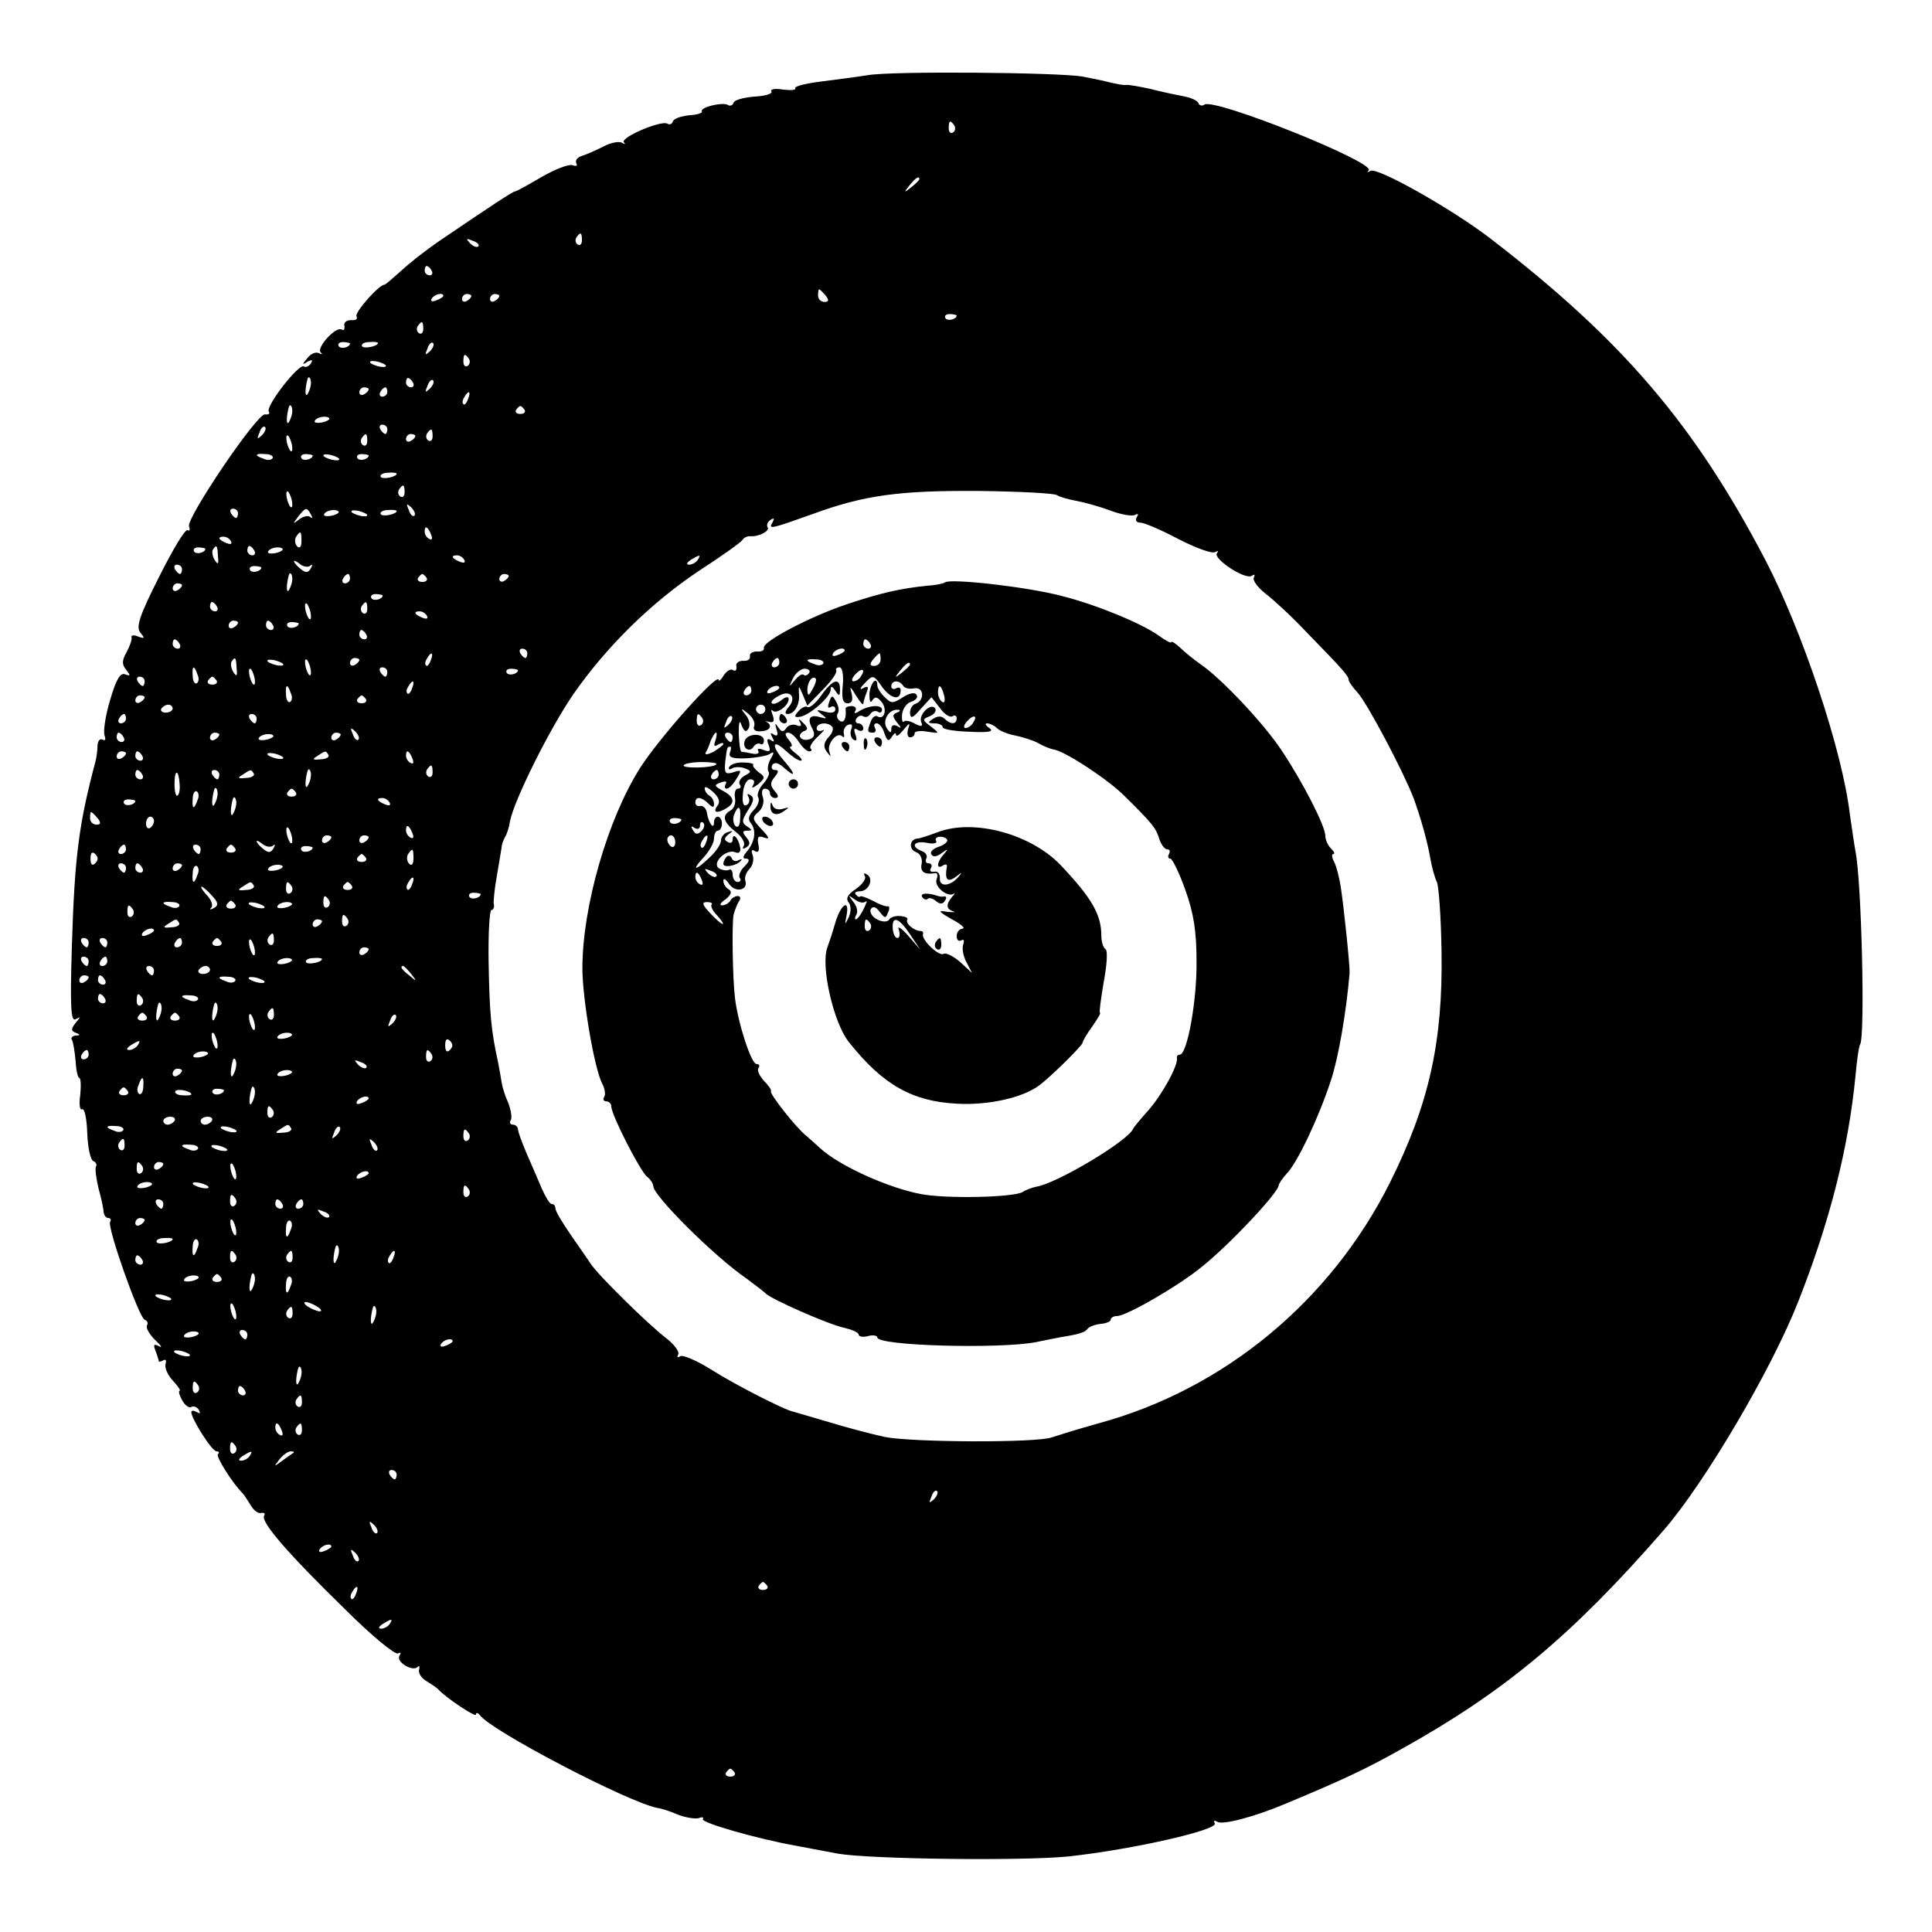 <?xml version="1.0" standalone="no"?>
<!DOCTYPE svg PUBLIC "-//W3C//DTD SVG 20010904//EN"
 "http://www.w3.org/TR/2001/REC-SVG-20010904/DTD/svg10.dtd">
<svg version="1.0" xmlns="http://www.w3.org/2000/svg"
 width="414pt" height="414pt" viewBox="0 0 414 414"
 preserveAspectRatio="xMidYMid meet">
<g transform="translate(0,414) scale(0.1,-0.1)"
fill="#000000" stroke="none">
<path d="M1860 3979 c-25 -4 -71 -10 -103 -14 -31 -4 -55 -10 -53 -14 3 -4 -9
-5 -26 -3 -17 3 -28 1 -25 -4 3 -5 -14 -10 -37 -11 -22 -2 -42 -7 -44 -13 -2
-6 -8 -8 -12 -5 -12 7 -61 -5 -56 -14 2 -3 -10 -7 -27 -8 -18 -2 -33 -7 -35
-13 -2 -6 -7 -8 -12 -5 -13 8 -102 -30 -93 -40 4 -4 2 -5 -4 -1 -7 4 -25 0
-40 -8 -16 -8 -36 -17 -46 -20 -10 -3 -15 -10 -12 -16 3 -5 0 -7 -8 -4 -8 3
-38 -9 -66 -25 -29 -17 -54 -31 -57 -31 -5 0 -59 -36 -165 -108 -26 -18 -61
-45 -79 -62 -18 -16 -34 -30 -36 -30 -12 0 -65 -60 -60 -68 3 -6 -2 -9 -12 -8
-9 0 -16 -5 -14 -12 1 -8 -1 -11 -6 -8 -12 7 -54 -38 -45 -49 5 -4 3 -5 -3 -2
-7 4 -18 -1 -25 -10 -12 -14 -12 -16 0 -8 10 5 12 4 7 -4 -4 -6 -11 -9 -15 -6
-11 6 -82 -85 -75 -97 3 -4 0 -7 -8 -6 -16 4 -169 -222 -163 -240 3 -7 1 -11
-3 -8 -5 3 -32 -42 -61 -100 -43 -85 -50 -108 -40 -120 10 -12 9 -13 -5 -8 -9
4 -16 3 -14 -2 1 -5 -4 -19 -11 -32 -10 -18 -10 -26 0 -38 9 -12 9 -13 -3 -9
-10 4 -19 -10 -32 -55 -10 -33 -15 -67 -12 -76 3 -8 2 -12 -4 -9 -6 3 -10 -2
-11 -12 0 -10 -2 -25 -4 -33 -36 -136 -45 -203 -51 -398 -4 -132 -2 -162 8
-156 11 6 11 5 0 -8 -10 -13 -10 -17 0 -21 11 -4 10 -6 0 -6 -7 -1 -11 -5 -8
-9 3 -5 6 -25 8 -45 1 -21 5 -37 8 -37 3 0 4 -16 2 -36 -3 -20 -1 -34 4 -31 5
3 10 -20 11 -51 1 -31 7 -58 13 -60 5 -2 8 -7 6 -11 -3 -4 0 -25 5 -47 6 -21
11 -45 11 -51 1 -7 5 -13 10 -13 5 0 7 -4 4 -8 -7 -11 62 -206 74 -210 6 -2 8
-8 5 -12 -3 -5 5 -19 17 -31 13 -12 17 -18 9 -14 -11 6 -13 4 -8 -9 4 -10 7
-20 7 -22 0 -3 4 -2 10 1 5 3 7 0 5 -7 -3 -8 4 -24 15 -36 11 -12 18 -22 15
-22 -3 0 -1 -9 5 -20 6 -11 15 -18 20 -15 5 3 12 0 16 -6 4 -8 3 -9 -4 -5 -7
4 -12 4 -12 0 0 -14 44 -84 54 -84 5 0 7 -3 3 -6 -5 -5 31 -62 53 -84 3 -3 10
-14 17 -25 6 -11 16 -19 23 -17 6 1 9 -1 6 -6 -8 -13 52 -82 172 -199 57 -57
109 -100 115 -96 6 3 7 1 3 -5 -8 -13 28 -35 39 -24 3 4 5 1 3 -6 -2 -8 6 -19
17 -25 11 -7 22 -14 25 -18 17 -18 80 -60 80 -53 0 5 4 4 8 -1 23 -33 316
-186 380 -199 9 -1 30 -8 46 -15 16 -6 36 -9 43 -7 8 3 12 2 9 -2 -4 -8 120
-43 199 -57 17 -3 57 -11 90 -17 69 -12 398 -16 495 -6 138 15 322 57 313 71
-3 6 -1 7 6 3 11 -7 80 11 146 39 127 53 171 74 248 117 221 123 366 244 562
469 87 100 230 342 288 489 68 172 108 330 123 484 3 33 7 63 10 68 11 17 3
351 -10 414 -3 16 -8 52 -12 79 -16 137 -102 393 -181 545 -152 290 -305 470
-588 688 -83 64 -243 154 -258 146 -7 -4 -9 -3 -4 1 15 17 -329 155 -352 141
-5 -4 -11 -2 -13 3 -1 5 -16 12 -33 15 -16 3 -49 10 -72 16 -24 5 -46 9 -50 8
-5 -1 -19 2 -33 5 -14 4 -41 9 -60 13 -54 9 -409 12 -460 3z m185 -108 c3 -5
2 -12 -3 -15 -5 -3 -9 1 -9 9 0 17 3 19 12 6z m-75 -115 c0 -2 -8 -10 -17 -17
-16 -13 -17 -12 -4 4 13 16 21 21 21 13z m-723 -131 c0 -8 -4 -12 -9 -9 -5 3
-6 10 -3 15 9 13 12 11 12 -6z m-222 -13 c-3 -3 -11 0 -18 7 -9 10 -8 11 6 5
10 -3 15 -9 12 -12z m-100 -52 c3 -5 1 -10 -4 -10 -6 0 -11 5 -11 10 0 6 2 10
4 10 3 0 8 -4 11 -10z m844 -53 c8 -10 7 -14 -2 -14 -8 0 -14 6 -14 14 0 7 1
13 2 13 2 0 8 -6 14 -13z m-819 -1 c0 -2 -7 -7 -16 -10 -8 -3 -12 -2 -9 4 6
10 25 14 25 6z m60 0 c0 -3 -4 -8 -10 -11 -5 -3 -10 -1 -10 4 0 6 5 11 10 11
6 0 10 -2 10 -4z m60 0 c0 -3 -4 -8 -10 -11 -5 -3 -10 -1 -10 4 0 6 5 11 10
11 6 0 10 -2 10 -4z m980 -42 c0 -8 -19 -13 -24 -6 -3 5 1 9 9 9 8 0 15 -2 15
-3z m-1143 -29 c0 -8 -4 -12 -9 -9 -5 3 -6 10 -3 15 9 13 12 11 12 -6z m-157
-31 c0 -8 -19 -13 -24 -6 -3 5 1 9 9 9 8 0 15 -2 15 -3z m60 1 c0 -7 -30 -13
-34 -7 -3 4 4 9 15 9 10 1 19 0 19 -2z m111 -18 c-10 -9 -11 -8 -5 6 3 10 9
15 12 12 3 -3 0 -11 -7 -18z m84 -16 c3 -5 2 -12 -3 -15 -5 -3 -9 1 -9 9 0 17
3 19 12 6z m-179 -13 c3 -4 -1 -5 -10 -4 -8 1 -18 5 -22 8 -3 4 1 5 10 4 8 -1
18 -5 22 -8z m-160 -43 c-1 -8 -5 -17 -8 -21 -5 -4 -4 16 1 34 3 9 9 -1 7 -13z
m219 5 c3 -5 1 -10 -4 -10 -6 0 -11 5 -11 10 0 6 2 10 4 10 3 0 8 -4 11 -10z
m36 -13 c-10 -9 -11 -8 -5 6 3 10 9 15 12 12 3 -3 0 -11 -7 -18z m-131 -1 c0
-3 -4 -8 -10 -11 -5 -3 -10 -1 -10 4 0 6 5 11 10 11 6 0 10 -2 10 -4z m40 -6
c0 -5 -5 -10 -11 -10 -5 0 -7 5 -4 10 3 6 8 10 11 10 2 0 4 -4 4 -10z m173
-15 c-3 -9 -8 -14 -10 -11 -3 3 -2 9 2 15 9 16 15 13 8 -4z m-377 -30 c-1 -8
-5 -17 -8 -21 -5 -4 -4 16 1 34 3 9 9 -1 7 -13z m498 7 c3 -5 -1 -9 -9 -9 -8
0 -12 4 -9 9 3 4 7 8 9 8 2 0 6 -4 9 -8z m-419 -21 c-9 -8 -36 -10 -30 -2 2 4
11 8 20 8 8 0 13 -3 10 -6z m-144 -34 c-10 -9 -11 -8 -5 6 3 10 9 15 12 12 3
-3 0 -11 -7 -18z m269 13 c0 -5 -2 -10 -4 -10 -3 0 -8 5 -11 10 -3 6 -1 10 4
10 6 0 11 -4 11 -10z m97 -15 c0 -8 -4 -12 -9 -9 -5 3 -6 10 -3 15 9 13 12 11
12 -6z m-301 -21 c1 -9 0 -13 -4 -10 -3 4 -7 14 -8 22 -1 9 0 13 4 10 3 -4 7
-14 8 -22z m161 11 c0 -8 -4 -12 -9 -9 -5 3 -6 10 -3 15 9 13 12 11 12 -6z
m103 11 c0 -3 -4 -8 -10 -11 -5 -3 -10 -1 -10 4 0 6 5 11 10 11 6 0 10 -2 10
-4z m-306 -48 c-3 -4 -11 -5 -19 -1 -21 7 -19 12 4 10 11 0 18 -5 15 -9z m86
6 c0 -8 -19 -13 -24 -6 -3 5 1 9 9 9 8 0 15 -2 15 -3z m56 -6 c3 -4 -1 -5 -10
-4 -8 1 -18 5 -22 8 -3 4 1 5 10 4 8 -1 18 -5 22 -8z m64 6 c0 -8 -19 -13 -24
-6 -3 5 1 9 9 9 8 0 15 -2 15 -3z m60 -39 c0 -7 -30 -13 -34 -7 -3 4 4 9 15 9
10 1 19 0 19 -2z m17 -40 c0 -8 -4 -12 -9 -9 -5 3 -6 10 -3 15 9 13 12 11 12
-6z m-241 -21 c1 -9 0 -13 -4 -10 -3 4 -7 14 -8 22 -1 9 0 13 4 10 3 -4 7 -14
8 -22z m1639 15 c6 -4 24 -9 40 -12 17 -3 50 -12 74 -21 24 -9 48 -13 54 -9 6
3 7 1 3 -5 -4 -7 -1 -12 8 -12 8 0 45 -16 81 -35 37 -19 72 -32 79 -28 6 3 8
3 4 -2 -11 -11 60 -58 74 -49 6 4 8 3 5 -3 -4 -6 8 -22 26 -36 17 -13 57 -50
87 -82 80 -82 90 -94 90 -102 0 -4 9 -16 19 -27 21 -23 98 -169 120 -226 15
-41 30 -93 37 -135 3 -16 9 -37 13 -45 4 -8 9 -76 10 -150 3 -193 -27 -327
-111 -495 -127 -253 -355 -442 -624 -515 -43 -12 -88 -26 -100 -30 -30 -12
-301 -11 -359 1 -27 6 -81 20 -120 32 -38 11 -72 21 -75 22 -18 3 -127 59
-174 89 -32 20 -62 33 -68 30 -6 -4 -8 -3 -5 3 4 6 -8 22 -26 36 -37 28 -147
136 -162 160 -5 8 -25 36 -42 61 -18 26 -33 51 -33 57 0 5 -3 9 -8 9 -4 0 -13
15 -21 33 -7 17 -22 51 -32 74 -10 24 -19 47 -19 53 0 5 -5 10 -11 10 -5 0 -8
4 -5 9 4 5 1 22 -5 38 -7 15 -13 35 -14 43 -1 8 -5 29 -8 45 -15 68 -18 105
-20 213 -1 61 2 112 6 112 4 0 7 6 5 13 -1 6 2 35 7 62 5 28 9 55 10 60 0 6 4
15 7 21 4 6 9 21 11 35 9 45 85 198 136 272 71 102 167 196 269 264 48 31 90
61 93 66 3 5 10 8 15 8 19 -2 44 11 39 19 -3 5 0 12 6 16 8 5 9 3 4 -6 -9 -15
-2 -13 85 18 111 41 187 51 355 50 88 -1 165 -5 170 -9z m-1377 -44 c-3 -3 -9
2 -12 12 -6 14 -5 15 5 6 7 -7 10 -15 7 -18z m-378 5 c0 -5 -2 -10 -4 -10 -3
0 -8 5 -11 10 -3 6 -1 10 4 10 6 0 11 -4 11 -10z m156 -2 c4 -7 4 -10 -1 -6
-4 4 -15 2 -24 -5 -14 -11 -14 -10 -2 6 16 20 18 21 27 5z m59 3 c-9 -8 -36
-10 -30 -2 2 4 11 8 20 8 8 0 13 -3 10 -6z m61 -3 c3 -4 -1 -5 -10 -4 -8 1
-18 5 -22 8 -3 4 1 5 10 4 8 -1 18 -5 22 -8z m64 7 c0 -7 -30 -13 -34 -7 -3 4
4 9 15 9 10 1 19 0 19 -2z m74 -51 c3 -8 2 -12 -4 -9 -6 3 -10 10 -10 16 0 14
7 11 14 -7z m-278 -14 c0 -12 -4 -16 -9 -11 -5 5 -6 14 -3 20 10 15 12 14 12
-9z m-151 0 c3 -6 -1 -7 -9 -4 -18 7 -21 14 -7 14 6 0 13 -4 16 -10z m-55 -16
c0 -8 -19 -13 -24 -6 -3 5 1 9 9 9 8 0 15 -2 15 -3z m27 -16 c2 -17 0 -19 -7
-8 -5 8 -6 18 -4 22 8 12 10 10 11 -14z m78 12 c3 -5 1 -10 -4 -10 -6 0 -11 5
-11 10 0 6 2 10 4 10 3 0 8 -4 11 -10z m60 1 c-9 -8 -36 -10 -30 -2 2 4 11 8
20 8 8 0 13 -3 10 -6z m390 -21 c3 -6 -1 -7 -9 -4 -18 7 -21 14 -7 14 6 0 13
-4 16 -10z m500 0 c-3 -5 -12 -10 -18 -10 -7 0 -6 4 3 10 19 12 23 12 15 0z
m-830 -12 c5 4 5 1 1 -6 -6 -10 -11 -10 -22 -1 -8 6 -14 14 -14 16 0 3 6 0 13
-6 8 -6 18 -7 22 -3z m-275 -8 c0 -5 -2 -10 -4 -10 -3 0 -8 5 -11 10 -3 6 -1
10 4 10 6 0 11 -4 11 -10z m170 4 c0 -8 -19 -13 -24 -6 -3 5 1 9 9 9 8 0 15
-2 15 -3z m66 -29 c-1 -8 -5 -17 -8 -21 -5 -4 -4 16 1 34 3 9 9 -1 7 -13z
m124 5 c0 -5 -5 -10 -11 -10 -5 0 -7 5 -4 10 3 6 8 10 11 10 2 0 4 -4 4 -10z
m164 2 c3 -5 -1 -9 -9 -9 -8 0 -12 4 -9 9 3 4 7 8 9 8 2 0 6 -4 9 -8z m176 4
c0 -3 -4 -8 -10 -11 -5 -3 -10 -1 -10 4 0 6 5 11 10 11 6 0 10 -2 10 -4z
m-700 -20 c0 -3 -4 -8 -10 -11 -5 -3 -10 -1 -10 4 0 6 5 11 10 11 6 0 10 -2
10 -4z m430 -22 c0 -8 -19 -13 -24 -6 -3 5 1 9 9 9 8 0 15 -2 15 -3z m-355
-24 c3 -5 1 -10 -4 -10 -6 0 -11 5 -11 10 0 6 2 10 4 10 3 0 8 -4 11 -10z
m201 -16 c1 -9 0 -13 -4 -10 -3 4 -7 14 -8 22 -1 9 0 13 4 10 3 -4 7 -14 8
-22z m121 11 c0 -8 -4 -12 -9 -9 -5 3 -6 10 -3 15 9 13 12 11 12 -6z m128 -15
c3 -6 -1 -7 -9 -4 -18 7 -21 14 -7 14 6 0 13 -4 16 -10z m-405 -14 c0 -3 -4
-8 -10 -11 -5 -3 -10 -1 -10 4 0 6 5 11 10 11 6 0 10 -2 10 -4z m75 -6 c3 -5
1 -10 -4 -10 -6 0 -11 5 -11 10 0 6 2 10 4 10 3 0 8 -4 11 -10z m55 4 c0 -8
-19 -13 -24 -6 -3 5 1 9 9 9 8 0 15 -2 15 -3z m145 -24 c3 -5 1 -10 -4 -10 -6
0 -11 5 -11 10 0 6 2 10 4 10 3 0 8 -4 11 -10z m-400 -20 c3 -5 1 -10 -4 -10
-6 0 -11 5 -11 10 0 6 2 10 4 10 3 0 8 -4 11 -10z m745 -20 c0 -5 -2 -10 -4
-10 -3 0 -8 5 -11 10 -3 6 -1 10 4 10 6 0 11 -4 11 -10z m-207 -15 c-3 -9 -8
-14 -10 -11 -3 3 -2 9 2 15 9 16 15 13 8 -4z m-416 -17 c2 -17 0 -19 -7 -8 -5
8 -6 18 -4 22 8 12 10 10 11 -14z m99 10 c3 -4 -1 -5 -10 -4 -8 1 -18 5 -22 8
-3 4 1 5 10 4 8 -1 18 -5 22 -8z m60 -14 c1 -9 0 -13 -4 -10 -3 4 -7 14 -8 22
-1 9 0 13 4 10 3 -4 7 -14 8 -22z m104 22 c0 -3 -4 -8 -10 -11 -5 -3 -10 -1
-10 4 0 6 5 11 10 11 6 0 10 -2 10 -4z m-347 -31 c4 -8 3 -16 -1 -19 -4 -3 -9
4 -9 15 -2 23 3 25 10 4z m123 -11 c1 -9 0 -13 -4 -10 -3 4 -7 14 -8 22 -1 9
0 13 4 10 3 -4 7 -14 8 -22z m284 16 c0 -5 -2 -10 -4 -10 -3 0 -8 5 -11 10 -3
6 -1 10 4 10 6 0 11 -4 11 -10z m280 4 c0 -8 -19 -13 -24 -6 -3 5 1 9 9 9 8 0
15 -2 15 -3z m-800 -24 c0 -5 -2 -10 -4 -10 -3 0 -8 5 -11 10 -3 6 -1 10 4 10
6 0 11 -4 11 -10z m154 2 c3 -5 -1 -9 -9 -9 -8 0 -12 4 -9 9 3 4 7 8 9 8 2 0
6 -4 9 -8z m419 -17 c-3 -9 -8 -14 -10 -11 -3 3 -2 9 2 15 9 16 15 13 8 -4z
m-260 -10 c4 -8 3 -16 -1 -19 -4 -3 -9 4 -9 15 -2 23 3 25 10 4z m-313 -9 c0
-3 -4 -8 -10 -11 -5 -3 -10 -1 -10 4 0 6 5 11 10 11 6 0 10 -2 10 -4z m474 -4
c3 -5 -1 -9 -9 -9 -8 0 -12 4 -9 9 3 4 7 8 9 8 2 0 6 -4 9 -8z m-414 -20 c0
-5 -7 -9 -15 -9 -8 0 -12 4 -9 9 3 4 9 8 15 8 5 0 9 -4 9 -8z m-100 -22 c0 -5
-5 -10 -11 -10 -5 0 -7 5 -4 10 3 6 8 10 11 10 2 0 4 -4 4 -10z m280 0 c0 -5
-2 -10 -4 -10 -3 0 -8 5 -11 10 -3 6 -1 10 4 10 6 0 11 -4 11 -10z m218 -45
c-3 -3 -9 2 -12 12 -6 14 -5 15 5 6 7 -7 10 -15 7 -18z m-503 5 c3 -5 1 -10
-4 -10 -6 0 -11 5 -11 10 0 6 2 10 4 10 3 0 8 -4 11 -10z m205 6 c0 -3 -4 -8
-10 -11 -5 -3 -10 -1 -10 4 0 6 5 11 10 11 6 0 10 -2 10 -4z m115 -5 c-9 -8
-36 -10 -30 -2 2 4 11 8 20 8 8 0 13 -3 10 -6z m145 5 c0 -3 -4 -8 -10 -11 -5
-3 -10 -1 -10 4 0 6 5 11 10 11 6 0 10 -2 10 -4z m-460 -40 c0 -3 -4 -8 -10
-11 -5 -3 -10 -1 -10 4 0 6 5 11 10 11 6 0 10 -2 10 -4z m35 -6 c3 -5 1 -10
-4 -10 -6 0 -11 5 -11 10 0 6 2 10 4 10 3 0 8 -4 11 -10z m301 -2 c3 -4 -1 -5
-10 -4 -8 1 -18 5 -22 8 -3 4 1 5 10 4 8 -1 18 -5 22 -8z m98 4 c2 -4 -5 -9
-17 -9 -17 -2 -19 0 -7 7 18 12 18 12 24 2z m180 -8 c3 -8 2 -12 -4 -9 -6 3
-10 10 -10 16 0 14 7 11 14 -7z m43 -29 c0 -8 -4 -12 -9 -9 -5 3 -6 10 -3 15
9 13 12 11 12 -6z m-622 -5 c3 -5 1 -10 -4 -10 -6 0 -11 5 -11 10 0 6 2 10 4
10 3 0 8 -4 11 -10z m80 -21 c1 -11 -1 -22 -5 -24 -3 -2 -6 9 -6 25 0 33 9 32
11 -1z m85 21 c0 -5 -2 -10 -4 -10 -3 0 -8 5 -11 10 -3 6 -1 10 4 10 6 0 11
-4 11 -10z m74 2 c2 -4 -5 -9 -17 -9 -17 -2 -19 0 -7 7 18 12 18 12 24 2z
m122 -7 c-1 -8 -5 -17 -8 -21 -5 -4 -4 16 1 34 3 9 9 -1 7 -13z m-243 -50 c-7
-21 -12 -19 -10 4 0 11 5 18 9 15 4 -3 5 -11 1 -19z m43 10 c-1 -8 -5 -17 -8
-21 -5 -4 -4 16 1 34 3 9 9 -1 7 -13z m168 7 c3 -5 -1 -9 -9 -9 -8 0 -12 4 -9
9 3 4 7 8 9 8 2 0 6 -4 9 -8z m-344 -18 c0 -8 -19 -13 -24 -6 -3 5 1 9 9 9 8
0 15 -2 15 -3z m216 -9 c-1 -8 -5 -17 -8 -21 -5 -4 -4 16 1 34 3 9 9 -1 7 -13z
m329 5 c3 -6 -1 -7 -9 -4 -18 7 -21 14 -7 14 6 0 13 -4 16 -10z m-626 -33 c8
-10 7 -14 -2 -14 -8 0 -14 6 -14 14 0 7 1 13 2 13 2 0 8 -6 14 -13z m121 -6
c0 -6 -4 -12 -8 -15 -5 -3 -9 1 -9 9 0 8 4 15 9 15 4 0 8 -4 8 -9z m296 -37
c1 -9 0 -13 -4 -10 -3 4 -7 14 -8 22 -1 9 0 13 4 10 3 -4 7 -14 8 -22z m258
10 c3 -8 2 -12 -4 -9 -6 3 -10 10 -10 16 0 14 7 11 14 -7z m-174 -8 c0 -3 -4
-8 -10 -11 -5 -3 -10 -1 -10 4 0 6 5 11 10 11 6 0 10 -2 10 -4z m80 0 c0 -3
-4 -8 -10 -11 -5 -3 -10 -1 -10 4 0 6 5 11 10 11 6 0 10 -2 10 -4z m-205 -18
c5 4 5 1 1 -6 -6 -10 -11 -10 -22 -1 -8 6 -14 14 -14 16 0 3 6 0 13 -6 8 -6
18 -7 22 -3z m-315 -8 c0 -5 -5 -10 -11 -10 -5 0 -7 5 -4 10 3 6 8 10 11 10 2
0 4 -4 4 -10z m160 0 c0 -5 -2 -10 -4 -10 -3 0 -8 5 -11 10 -3 6 -1 10 4 10 6
0 11 -4 11 -10z m74 2 c3 -5 -1 -9 -9 -9 -8 0 -12 4 -9 9 3 4 7 8 9 8 2 0 6
-4 9 -8z m166 2 c0 -8 -19 -13 -24 -6 -3 5 1 9 9 9 8 0 15 -2 15 -3z m-466
-34 c-6 -6 -10 -3 -10 10 0 13 4 16 10 10 7 -7 7 -13 0 -20z m682 10 c0 -12
-4 -16 -9 -11 -5 5 -6 14 -3 20 10 15 12 14 12 -9z m-102 2 c3 -5 -1 -9 -9 -9
-8 0 -12 4 -9 9 3 4 7 8 9 8 2 0 6 -4 9 -8z m-514 -22 c0 -5 -2 -10 -4 -10 -3
0 -8 5 -11 10 -3 6 -1 10 4 10 6 0 11 -4 11 -10z m35 0 c3 -5 1 -10 -4 -10 -6
0 -11 5 -11 10 0 6 2 10 4 10 3 0 8 -4 11 -10z m85 6 c0 -3 -4 -8 -10 -11 -5
-3 -10 -1 -10 4 0 6 5 11 10 11 6 0 10 -2 10 -4z m33 -21 c-7 -21 -12 -19 -10
4 0 11 5 18 9 15 4 -3 5 -11 1 -19z m182 16 c-9 -8 -36 -10 -30 -2 2 4 11 8
20 8 8 0 13 -3 10 -6z m278 -36 c-3 -9 -8 -14 -10 -11 -3 3 -2 9 2 15 9 16 15
13 8 -4z m-339 -3 c2 -4 -5 -9 -17 -9 -17 -2 -19 0 -7 7 18 12 18 12 24 2z
m81 -1 c3 -5 2 -12 -3 -15 -5 -3 -9 1 -9 9 0 17 3 19 12 6z m129 1 c3 -5 -1
-9 -9 -9 -8 0 -12 4 -9 9 3 4 7 8 9 8 2 0 6 -4 9 -8z m-300 -21 c14 -15 15
-21 4 -27 -7 -4 -10 -3 -5 1 4 5 0 17 -10 27 -9 10 -14 18 -11 18 3 0 13 -9
22 -19z m576 3 c0 -8 -19 -13 -24 -6 -3 5 1 9 9 9 8 0 15 -2 15 -3z m-325 -13
c3 -5 2 -12 -3 -15 -5 -3 -9 1 -9 9 0 17 3 19 12 6z m-321 -13 c-3 -4 -11 -5
-19 -1 -21 7 -19 12 4 10 11 0 18 -5 15 -9z m120 4 c3 -5 -1 -9 -9 -9 -8 0
-12 4 -9 9 3 4 7 8 9 8 2 0 6 -4 9 -8z m62 -4 c3 -4 -1 -5 -10 -4 -8 1 -18 5
-22 8 -3 4 1 5 10 4 8 -1 18 -5 22 -8z m59 3 c-9 -8 -36 -10 -30 -2 2 4 11 8
20 8 8 0 13 -3 10 -6z m-340 -10 c3 -5 2 -12 -3 -15 -5 -3 -9 1 -9 9 0 17 3
19 12 6z m460 -20 c3 -5 2 -12 -3 -15 -5 -3 -9 1 -9 9 0 17 3 19 12 6z m-361
-9 c2 -4 -5 -9 -17 -9 -17 -2 -19 0 -7 7 18 12 18 12 24 2z m306 4 c0 -3 -4
-8 -10 -11 -5 -3 -10 -1 -10 4 0 6 5 11 10 11 6 0 10 -2 10 -4z m-360 -20 c0
-2 -7 -7 -16 -10 -8 -3 -12 -2 -9 4 6 10 25 14 25 6z m257 -21 c0 -8 -4 -12
-9 -9 -5 3 -6 10 -3 15 9 13 12 11 12 -6z m-397 -5 c0 -5 -2 -10 -4 -10 -3 0
-8 5 -11 10 -3 6 -1 10 4 10 6 0 11 -4 11 -10z m40 0 c0 -5 -2 -10 -4 -10 -3
0 -8 5 -11 10 -3 6 -1 10 4 10 6 0 11 -4 11 -10z m160 0 c0 -5 -5 -10 -11 -10
-5 0 -7 5 -4 10 3 6 8 10 11 10 2 0 4 -4 4 -10z m84 2 c3 -5 -1 -9 -9 -9 -8 0
-12 4 -9 9 3 4 7 8 9 8 2 0 6 -4 9 -8z m72 -18 c1 -9 0 -13 -4 -10 -3 4 -7 14
-8 22 -1 9 0 13 4 10 3 -4 7 -14 8 -22z m244 2 c0 -3 -4 -8 -10 -11 -5 -3 -10
-1 -10 4 0 6 5 11 10 11 6 0 10 -2 10 -4z m-600 -26 c0 -5 -2 -10 -4 -10 -3 0
-8 5 -11 10 -3 6 -1 10 4 10 6 0 11 -4 11 -10z m40 0 c0 -5 -5 -10 -11 -10 -5
0 -7 5 -4 10 3 6 8 10 11 10 2 0 4 -4 4 -10z m395 1 c-9 -8 -36 -10 -30 -2 2
4 11 8 20 8 8 0 13 -3 10 -6z m65 4 c0 -7 -30 -13 -34 -7 -3 4 4 9 15 9 10 1
19 0 19 -2z m-360 -25 c0 -5 -2 -10 -4 -10 -3 0 -8 5 -11 10 -3 6 -1 10 4 10
6 0 11 -4 11 -10z m120 2 c0 -5 -7 -9 -15 -9 -8 0 -12 4 -9 9 3 4 9 8 15 8 5
0 9 -4 9 -8z m431 -9 c13 -16 12 -17 -3 -4 -17 13 -22 21 -14 21 2 0 10 -8 17
-17z m-691 -7 c0 -3 -4 -8 -10 -11 -5 -3 -10 -1 -10 4 0 6 5 11 10 11 6 0 10
-2 10 -4z m35 -6 c3 -5 1 -10 -4 -10 -6 0 -11 5 -11 10 0 6 2 10 4 10 3 0 8
-4 11 -10z m279 -2 c-3 -4 -11 -5 -19 -1 -21 7 -19 12 4 10 11 0 18 -5 15 -9z
m62 0 c3 -4 -1 -5 -10 -4 -8 1 -18 5 -22 8 -3 4 1 5 10 4 8 -1 18 -5 22 -8z
m-341 -38 c3 -5 1 -10 -4 -10 -6 0 -11 5 -11 10 0 6 2 10 4 10 3 0 8 -4 11
-10z m80 1 c3 -5 2 -12 -3 -15 -5 -3 -9 1 -9 9 0 17 3 19 12 6z m119 -3 c-3
-4 -11 -5 -19 -1 -21 7 -19 12 4 10 11 0 18 -5 15 -9z m-78 -23 c-1 -8 -5 -17
-8 -21 -5 -4 -4 16 1 34 3 9 9 -1 7 -13z m120 0 c-1 -8 -5 -17 -8 -21 -5 -4
-4 16 1 34 3 9 9 -1 7 -13z m121 -10 c0 -8 -4 -12 -9 -9 -5 3 -6 10 -3 15 9
13 12 11 12 -6z m-273 -3 c3 -5 -1 -9 -9 -9 -8 0 -12 4 -9 9 3 4 7 8 9 8 2 0
6 -4 9 -8z m70 0 c3 -5 -1 -9 -9 -9 -8 0 -12 4 -9 9 3 4 7 8 9 8 2 0 6 -4 9
-8z m162 -18 c1 -9 0 -13 -4 -10 -3 4 -7 14 -8 22 -1 9 0 13 4 10 3 -4 7 -14
8 -22z m295 3 c-10 -9 -11 -8 -5 6 3 10 9 15 12 12 3 -3 0 -11 -7 -18z m-375
-43 c1 -9 0 -13 -4 -10 -3 4 -7 14 -8 22 -1 9 0 13 4 10 3 -4 7 -14 8 -22z
m159 17 c-9 -8 -36 -10 -30 -2 2 4 11 8 20 8 8 0 13 -3 10 -6z m339 -31 c-6
-6 -10 -3 -10 10 0 13 4 16 10 10 7 -7 7 -13 0 -20z m-669 10 c-3 -5 -12 -10
-18 -10 -7 0 -6 4 3 10 19 12 23 12 15 0z m-105 -20 c0 -5 -5 -10 -11 -10 -5
0 -7 5 -4 10 3 6 8 10 11 10 2 0 4 -4 4 -10z m255 1 c-9 -8 -36 -10 -30 -2 2
4 11 8 20 8 8 0 13 -3 10 -6z m480 0 c3 -5 2 -12 -3 -15 -5 -3 -9 1 -9 9 0 17
3 19 12 6z m-419 -26 c-1 -8 -5 -17 -8 -21 -5 -4 -4 16 1 34 3 9 9 -1 7 -13z
m279 -3 c-3 -3 -11 0 -18 7 -9 10 -8 11 6 5 10 -3 15 -9 12 -12z m-395 -6 c0
-3 -4 -8 -10 -11 -5 -3 -10 -1 -10 4 0 6 5 11 10 11 6 0 10 -2 10 -4z m235 -5
c-9 -8 -36 -10 -30 -2 2 4 11 8 20 8 8 0 13 -3 10 -6z m-318 -30 c0 -11 -5
-18 -9 -15 -4 3 -5 11 -1 19 7 21 12 19 10 -4z m-33 -9 c3 -5 -1 -9 -9 -9 -8
0 -12 4 -9 9 3 4 7 8 9 8 2 0 6 -4 9 -8z m136 -7 c0 -2 -9 -3 -19 -2 -11 0
-18 5 -15 9 4 6 34 0 34 -7z m70 9 c0 -8 -19 -13 -24 -6 -3 5 1 9 9 9 8 0 15
-2 15 -3z m66 -9 c-1 -8 -5 -17 -8 -21 -5 -4 -4 16 1 34 3 9 9 -1 7 -13z m244
-9 c0 -2 -7 -7 -16 -10 -8 -3 -12 -2 -9 4 6 10 25 14 25 6z m-205 -25 c3 -5 2
-12 -3 -15 -5 -3 -9 1 -9 9 0 17 3 19 12 6z m-211 -23 c-3 -4 -9 -8 -15 -8 -5
0 -9 4 -9 8 0 5 7 9 15 9 8 0 12 -4 9 -9z m80 0 c-3 -4 -9 -8 -15 -8 -5 0 -9
4 -9 8 0 5 7 9 15 9 8 0 12 -4 9 -9z m-190 -20 c-3 -4 -11 -5 -19 -1 -21 7
-19 12 4 10 11 0 18 -5 15 -9z m242 0 c3 -4 -1 -5 -10 -4 -8 1 -18 5 -22 8 -3
4 1 5 10 4 8 -1 18 -5 22 -8z m118 4 c2 -4 -5 -9 -17 -9 -17 -2 -19 0 -7 7 18
12 18 12 24 2z m97 -15 c-10 -9 -11 -8 -5 6 3 10 9 15 12 12 3 -3 0 -11 -7
-18z m284 4 c3 -5 2 -12 -3 -15 -5 -3 -9 1 -9 9 0 17 3 19 12 6z m-738 -26 c0
-8 -4 -12 -9 -9 -5 3 -6 10 -3 15 9 13 12 11 12 -6z m541 -10 c-3 -3 -9 2 -12
12 -6 14 -5 15 5 6 7 -7 10 -15 7 -18z m-384 3 c-3 -4 -11 -5 -19 -1 -21 7
-19 12 4 10 11 0 18 -5 15 -9z m62 0 c3 -4 -1 -5 -10 -4 -8 1 -18 5 -22 8 -3
4 1 5 10 4 8 -1 18 -5 22 -8z m-181 -37 c3 -5 2 -12 -3 -15 -5 -3 -9 1 -9 9 0
17 3 19 12 6z m45 5 c0 -3 -4 -8 -10 -11 -5 -3 -10 -1 -10 4 0 6 5 11 10 11 6
0 10 -2 10 -4z m156 -22 c1 -9 0 -13 -4 -10 -3 4 -7 14 -8 22 -1 9 0 13 4 10
3 -4 7 -14 8 -22z m284 2 c0 -2 -7 -7 -16 -10 -8 -3 -12 -2 -9 4 6 10 25 14
25 6z m-465 -25 c-9 -8 -36 -10 -30 -2 2 4 11 8 20 8 8 0 13 -3 10 -6z m121
-3 c3 -4 -1 -5 -10 -4 -8 1 -18 5 -22 8 -3 4 1 5 10 4 8 -1 18 -5 22 -8z m559
-7 c3 -5 2 -12 -3 -15 -5 -3 -9 1 -9 9 0 17 3 19 12 6z m-500 -20 c3 -5 2 -12
-3 -15 -5 -3 -9 1 -9 9 0 17 3 19 12 6z m-155 -11 c0 -5 -2 -10 -4 -10 -3 0
-8 5 -11 10 -3 6 -1 10 4 10 6 0 11 -4 11 -10z m255 0 c3 -5 1 -10 -4 -10 -6
0 -11 5 -11 10 0 6 2 10 4 10 3 0 8 -4 11 -10z m45 0 c0 -5 -5 -10 -11 -10 -5
0 -7 5 -4 10 3 6 8 10 11 10 2 0 4 -4 4 -10z m55 -28 c-3 -3 -11 0 -18 7 -9
10 -8 11 6 5 10 -3 15 -9 12 -12z m-395 -6 c0 -3 -4 -8 -10 -11 -5 -3 -10 -1
-10 4 0 6 5 11 10 11 6 0 10 -2 10 -4z m196 -22 c1 -9 0 -13 -4 -10 -3 4 -7
14 -8 22 -1 9 0 13 4 10 3 -4 7 -14 8 -22z m117 1 c-7 -21 -12 -19 -10 4 0 11
5 18 9 15 4 -3 5 -11 1 -19z m-253 -20 c0 -7 -30 -13 -34 -7 -3 4 4 9 15 9 10
1 19 0 19 -2z m53 -20 c-7 -21 -12 -19 -10 4 0 11 5 18 9 15 4 -3 5 -11 1 -19z
m303 -10 c-1 -8 -5 -17 -8 -21 -5 -4 -4 16 1 34 3 9 9 -1 7 -13z m-221 -4 c3
-5 2 -12 -3 -15 -5 -3 -9 1 -9 9 0 17 3 19 12 6z m122 -6 c0 -8 -4 -12 -9 -9
-5 3 -6 10 -3 15 9 13 12 11 12 -6z m216 0 c-3 -9 -8 -14 -10 -11 -3 3 -2 9 2
15 9 16 15 13 8 -4z m-538 -5 c3 -5 1 -10 -4 -10 -6 0 -11 5 -11 10 0 6 2 10
4 10 3 0 8 -4 11 -10z m120 -39 c-9 -8 -36 -10 -30 -2 2 4 11 8 20 8 8 0 13
-3 10 -6z m49 1 c3 -5 -1 -9 -9 -9 -8 0 -12 4 -9 9 3 4 7 8 9 8 2 0 6 -4 9 -8z
m72 -7 c-1 -8 -5 -17 -8 -21 -5 -4 -4 16 1 34 3 9 9 -1 7 -13z m77 -10 c-7
-21 -12 -19 -10 4 0 11 5 18 9 15 4 -3 5 -11 1 -19z m-257 -27 c3 -4 -1 -5
-10 -4 -8 1 -18 5 -22 8 -3 4 1 5 10 4 8 -1 18 -5 22 -8z m140 -34 c1 -9 0
-13 -4 -10 -3 4 -7 14 -8 22 -1 9 0 13 4 10 3 -4 7 -14 8 -22z m174 16 c8 -5
11 -10 5 -10 -5 0 -17 5 -25 10 -8 5 -10 10 -5 10 6 0 17 -5 25 -10z m-53 -15
c0 -8 -4 -12 -9 -9 -5 3 -6 10 -3 15 9 13 12 11 12 -6z m179 0 c-1 -8 -5 -17
-8 -21 -5 -4 -4 16 1 34 3 9 9 -1 7 -13z m-381 -44 c-9 -8 -36 -10 -30 -2 2 4
11 8 20 8 8 0 13 -3 10 -6z m105 -1 c0 -5 -2 -10 -4 -10 -3 0 -8 5 -11 10 -3
6 -1 10 4 10 6 0 11 -4 11 -10z m440 -14 c0 -2 -7 -7 -16 -10 -8 -3 -12 -2 -9
4 6 10 25 14 25 6z m-564 -28 c3 -4 -1 -5 -10 -4 -8 1 -18 5 -22 8 -3 4 1 5
10 4 8 -1 18 -5 22 -8z m240 -43 c-1 -8 -5 -17 -8 -21 -5 -4 -4 16 1 34 3 9 9
-1 7 -13z m-221 -24 c3 -5 2 -12 -3 -15 -5 -3 -9 1 -9 9 0 17 3 19 12 6z m100
-11 c3 -5 1 -10 -4 -10 -6 0 -11 5 -11 10 0 6 2 10 4 10 3 0 8 -4 11 -10z
m122 -25 c0 -8 -4 -12 -9 -9 -5 3 -6 10 -3 15 9 13 12 11 12 -6z m-43 -61 c3
-8 2 -12 -4 -9 -6 3 -10 10 -10 16 0 14 7 11 14 -7z m43 1 c0 -8 -4 -12 -9 -9
-5 3 -6 10 -3 15 9 13 12 11 12 -6z m-142 -34 c3 -5 2 -12 -3 -15 -5 -3 -9 1
-9 9 0 17 3 19 12 6z m30 -21 c-3 -5 -12 -10 -18 -10 -7 0 -6 4 3 10 19 12 23
12 15 0z m94 7 c-2 -1 -13 -9 -24 -17 -19 -14 -19 -14 -6 3 7 9 18 17 24 17 6
0 8 -1 6 -3z m221 -47 c0 -5 -2 -10 -4 -10 -3 0 -8 5 -11 10 -3 6 -1 10 4 10
6 0 11 -4 11 -10z m1151 -53 c-10 -9 -11 -8 -5 6 3 10 9 15 12 12 3 -3 0 -11
-7 -18z m-1193 -72 c-3 -3 -9 2 -12 12 -6 14 -5 15 5 6 7 -7 10 -15 7 -18z
m-98 -29 c0 -2 -7 -7 -16 -10 -8 -3 -12 -2 -9 4 6 10 25 14 25 6z m58 -31 c-3
-3 -9 2 -12 12 -6 14 -5 15 5 6 7 -7 10 -15 7 -18z m876 -53 c3 -5 -1 -9 -9
-9 -8 0 -12 4 -9 9 3 4 7 8 9 8 2 0 6 -4 9 -8z m-881 -17 c-3 -9 -8 -14 -10
-11 -3 3 -2 9 2 15 9 16 15 13 8 -4z m72 -65 c-3 -5 -12 -10 -18 -10 -7 0 -6
4 3 10 19 12 23 12 15 0z m739 -318 c3 -5 -1 -9 -9 -9 -8 0 -12 4 -9 9 3 4 7
8 9 8 2 0 6 -4 9 -8z"/>
<path d="M2025 2892 c-2 -2 -19 -6 -37 -7 -60 -6 -102 -16 -174 -40 -80 -27
-180 -80 -177 -93 1 -6 -5 -9 -15 -8 -9 0 -16 -4 -15 -10 1 -7 -5 -11 -15 -10
-9 0 -16 -5 -14 -12 1 -8 -2 -11 -7 -8 -5 4 -14 -2 -20 -11 -6 -10 -11 -14
-11 -10 0 18 -125 -121 -168 -188 -70 -110 -124 -298 -124 -430 0 -65 26 -218
43 -248 5 -10 7 -22 4 -27 -4 -6 -1 -10 4 -10 6 0 11 -5 11 -11 0 -18 61 -137
76 -150 8 -6 14 -16 14 -21 0 -20 130 -150 200 -198 19 -14 37 -28 40 -31 10
-12 135 -67 168 -74 17 -4 32 -10 32 -15 0 -4 9 -6 20 -3 11 3 20 1 20 -3 0
-18 262 -25 340 -10 19 4 44 9 55 11 38 6 50 10 56 18 3 4 16 9 27 10 12 1 22
5 22 9 0 4 6 8 14 8 20 0 134 66 182 106 59 47 164 159 164 174 0 3 8 15 18
26 23 24 69 122 94 199 16 48 33 146 40 230 1 13 -12 139 -19 185 -3 19 -9 43
-14 53 -5 9 -6 17 -2 17 4 0 2 5 -5 12 -7 7 -12 19 -12 27 0 21 -49 116 -93
182 -39 59 -127 152 -172 184 -16 11 -37 28 -47 38 -10 9 -18 14 -18 11 0 -3
-12 3 -27 14 -38 27 -136 67 -208 85 -76 20 -240 38 -250 29z m-160 -132 c3
-5 1 -10 -4 -10 -6 0 -11 5 -11 10 0 6 2 10 4 10 3 0 8 -4 11 -10z m-55 -14
c0 -2 -7 -7 -16 -10 -8 -3 -12 -2 -9 4 6 10 25 14 25 6z m77 -19 c0 -8 -6 -14
-14 -14 -9 0 -10 4 -2 14 6 7 12 13 14 13 1 0 2 -6 2 -13z m-217 -7 c0 -5 -5
-10 -11 -10 -5 0 -7 5 -4 10 3 6 8 10 11 10 2 0 4 -4 4 -10z m94 -2 c-3 -4
-11 -5 -19 -1 -21 7 -19 12 4 10 11 0 18 -5 15 -9z m186 -2 c0 -2 -8 -10 -17
-17 -16 -13 -17 -12 -4 4 13 16 21 21 21 13z m-216 -18 c-4 -5 -8 -7 -12 -4
-3 3 -11 -2 -19 -12 -13 -15 -13 -15 -4 4 5 11 17 21 25 21 8 0 13 -4 10 -9z
m72 -26 c-3 -28 0 -39 10 -39 10 0 12 7 9 21 -5 17 -3 16 9 -4 9 -14 15 -22
16 -18 0 3 3 14 7 24 5 13 3 15 -8 9 -8 -4 -6 1 4 11 18 19 19 18 38 -9 19
-25 39 -29 39 -6 0 6 -4 7 -10 4 -5 -3 -10 -1 -10 4 0 14 17 14 25 2 3 -6 14
-8 24 -6 21 4 23 -26 3 -33 -7 -2 -12 -11 -12 -20 1 -13 6 -11 23 9 l23 25 18
-23 c9 -13 21 -21 27 -18 5 4 9 1 9 -4 0 -14 -13 -14 -26 -1 -6 6 -15 6 -24 0
-13 -8 -12 -10 3 -10 9 0 17 -4 17 -8 0 -5 26 -9 58 -10 41 -2 53 0 42 8 -8 5
-10 10 -5 10 6 0 16 -5 21 -10 6 -6 23 -13 39 -16 15 -3 38 -10 49 -16 12 -7
27 -13 34 -14 25 -4 119 -66 153 -101 60 -59 66 -68 73 -90 4 -13 12 -23 17
-23 6 0 7 -4 4 -10 -3 -5 -2 -10 3 -10 4 0 19 -30 32 -67 18 -50 24 -89 24
-153 1 -85 -20 -200 -36 -200 -4 0 -7 -3 -6 -7 3 -16 -32 -79 -61 -112 -17
-19 -32 -37 -33 -40 -11 -26 -165 -118 -208 -124 -8 -2 -21 -6 -28 -11 -19
-12 -163 -15 -217 -5 -71 13 -177 61 -218 99 -9 8 -22 20 -29 26 -22 17 -78
89 -76 95 2 3 -5 13 -15 23 -9 10 -15 22 -12 27 4 5 2 9 -4 9 -11 0 -39 85
-46 141 -5 41 -7 158 -3 179 2 8 7 21 11 28 5 6 4 12 -2 12 -5 0 -13 -4 -16
-10 -3 -5 -11 -10 -18 -10 -6 0 -3 6 8 13 12 10 14 16 7 21 -7 4 -12 12 -12
19 0 6 6 3 13 -8 14 -19 41 -12 34 8 -2 7 2 18 9 25 7 7 10 20 7 29 -4 11 -2
14 5 9 7 -4 10 1 7 15 -3 16 0 19 13 14 12 -4 11 0 -6 18 -20 21 -21 25 -7 37
9 7 13 21 10 31 -4 11 -2 19 4 19 6 0 11 -4 11 -10 0 -5 5 -10 11 -10 8 0 8 5
-1 15 -10 12 -10 18 0 30 9 11 9 15 1 15 -7 0 -9 5 -6 11 5 7 14 4 26 -7 25
-22 24 -13 -1 16 -28 32 -25 48 3 22 13 -12 27 -22 33 -22 5 0 0 7 -10 15 -11
8 -16 15 -12 15 5 0 3 7 -4 15 -8 10 -9 15 -1 15 6 0 16 -9 23 -20 7 -11 17
-20 22 -20 5 0 7 3 3 6 -3 4 4 15 16 26 12 11 16 17 10 13 -7 -3 -13 -1 -13 4
0 12 23 15 33 4 4 -3 1 -14 -7 -22 -11 -12 -12 -21 -5 -31 10 -13 10 -13 6 0
-5 17 17 43 28 32 4 -4 5 -1 3 7 -1 7 3 16 10 18 7 3 10 -1 6 -10 -3 -8 -1
-18 5 -22 7 -4 8 0 4 11 -4 12 -3 15 5 10 7 -4 12 -2 12 3 0 6 -5 11 -11 11
-5 0 -7 5 -4 10 4 6 10 8 15 5 5 -3 11 -1 15 5 4 6 11 8 16 5 5 -4 9 -1 9 4 0
12 -28 10 -49 -3 -9 -6 -12 -5 -8 1 3 5 0 10 -8 10 -8 0 -14 -3 -13 -6 2 -20
-3 -31 -12 -26 -6 4 -8 11 -5 16 4 5 2 16 -3 25 -8 15 -10 15 -15 0 -4 -10 -3
-15 3 -11 6 3 10 1 10 -5 0 -7 -9 -9 -22 -5 -19 5 -20 4 -8 -5 13 -10 13 -11
-2 -7 -22 7 -29 -2 -18 -23 7 -13 6 -20 -5 -24 -8 -3 -17 -1 -20 4 -3 4 1 10
7 13 10 3 10 8 -1 18 -8 9 -11 9 -7 2 5 -8 2 -11 -7 -7 -8 3 -18 0 -22 -6 -6
-9 -10 -9 -17 1 -7 11 -8 10 -4 -4 4 -12 2 -16 -6 -11 -7 5 -8 3 -3 -6 5 -9 4
-11 -3 -6 -8 5 -10 1 -5 -10 5 -14 3 -16 -11 -11 -9 4 -15 3 -11 -2 3 -5 -3
-8 -12 -6 -10 2 -20 4 -24 4 -3 1 -5 18 -6 39 0 25 2 31 6 18 6 -14 10 -16 15
-7 4 6 2 20 -6 29 -12 15 -11 16 5 3 10 -8 16 -20 13 -27 -3 -8 3 -12 15 -11
19 1 25 12 12 20 -5 2 -2 2 6 0 9 -2 11 2 7 14 -4 10 -4 14 0 10 8 -8 34 11
34 25 0 6 -7 5 -15 -2 -9 -7 -18 -10 -21 -7 -3 3 3 10 15 16 24 14 39 -3 21
-24 -8 -10 -9 -15 -2 -15 15 0 27 22 24 45 -1 17 0 16 8 -3 l10 -24 33 34 c18
18 31 36 29 41 -2 4 1 7 7 7 6 0 9 -16 7 -38z m39 19 c-3 -6 -11 -11 -16 -11
-5 0 -4 6 3 14 14 16 24 13 13 -3z m-104 -28 c-8 -15 -10 -15 -11 -2 0 17 10
32 18 25 2 -3 -1 -13 -7 -23z m-131 -3 c0 -5 -5 -10 -11 -10 -5 0 -7 5 -4 10
3 6 8 10 11 10 2 0 4 -4 4 -10z m60 6 c0 -2 -7 -7 -16 -10 -8 -3 -12 -2 -9 4
6 10 25 14 25 6z m353 -16 c3 -11 1 -18 -4 -14 -5 3 -9 12 -9 20 0 20 7 17 13
-6z m-383 -30 c0 -5 -4 -10 -10 -10 -5 0 -10 5 -10 10 0 6 5 10 10 10 6 0 10
-4 10 -10z m-135 -19 c3 -5 2 -12 -3 -15 -5 -3 -9 1 -9 9 0 17 3 19 12 6z m56
-14 c-10 -9 -11 -8 -5 6 3 10 9 15 12 12 3 -3 0 -11 -7 -18z m524 4 c-3 -6
-11 -11 -16 -11 -5 0 -4 6 3 14 14 16 24 13 13 -3z m-552 -38 c-4 -11 -3 -14
5 -9 7 4 12 5 12 2 0 -3 -10 -10 -21 -17 -12 -6 -19 -7 -17 -2 3 4 8 16 11 26
4 9 9 17 11 17 3 0 2 -7 -1 -17z m37 7 c0 -5 -2 -10 -4 -10 -3 0 -8 5 -11 10
-3 6 -1 10 4 10 6 0 11 -4 11 -10z m-6 -33 c-3 -10 5 -13 34 -12 21 1 44 5 51
9 10 7 11 4 2 -11 -6 -11 -7 -23 -4 -27 3 -3 -2 -15 -11 -25 -10 -11 -15 -25
-11 -30 3 -6 -1 -18 -10 -27 -11 -11 -13 -20 -6 -28 12 -15 9 -39 -8 -60 -10
-12 -10 -16 -2 -16 8 0 7 -6 -3 -16 -9 -8 -14 -20 -11 -25 4 -5 1 -9 -4 -9 -6
0 -11 7 -11 16 0 8 -4 13 -8 10 -4 -2 -14 -1 -21 3 -17 11 14 42 34 35 8 -4
13 0 11 10 -3 19 -16 34 -16 17 0 -7 -5 -9 -11 -5 -8 4 -7 9 2 16 11 8 11 9
-1 5 -8 -2 -15 -10 -15 -18 0 -8 -11 -24 -24 -36 -31 -30 -41 -30 -13 0 12 13
22 31 22 40 0 9 4 17 8 17 5 0 9 7 9 15 0 8 -4 15 -9 15 -4 0 -8 -5 -8 -12 0
-17 -11 -3 -15 19 -1 10 -8 17 -14 16 -6 -2 -11 2 -11 7 0 14 13 13 28 -2 9
-9 12 -9 12 -1 0 7 -4 15 -10 18 -5 3 -10 10 -10 16 0 5 8 1 18 -8 13 -12 16
-22 9 -30 -11 -15 1 -17 21 -4 18 11 15 24 -10 37 -18 10 -18 12 -4 17 10 4
15 3 11 -3 -3 -6 -2 -10 2 -10 5 0 14 9 21 21 12 19 11 20 -7 14 -17 -5 -19
-2 -17 22 4 32 4 33 11 33 2 0 2 -6 -1 -13z m-29 -25 c-7 -8 -74 -9 -70 -2 2
4 20 7 40 7 19 0 33 -2 30 -5z m5 -22 c0 -5 -5 -10 -11 -10 -5 0 -7 5 -4 10 3
6 8 10 11 10 2 0 4 -4 4 -10z m-80 -96 c0 -8 -19 -13 -24 -6 -3 5 1 9 9 9 8 0
15 -2 15 -3z m43 -25 c-8 -8 -13 -7 -18 2 -5 8 -4 10 3 5 7 -4 12 -2 12 5 0 7
3 9 7 6 4 -4 2 -12 -4 -18z m-56 -24 c0 -8 -4 -12 -9 -9 -4 3 -8 9 -8 15 0 5
4 9 8 9 5 0 9 -7 9 -15z m66 0 c-3 -9 -8 -14 -10 -11 -3 3 -2 9 2 15 9 16 15
13 8 -4z m22 -73 c-3 -3 -11 0 -18 7 -9 10 -8 11 6 5 10 -3 15 -9 12 -12z
m-31 -8 c3 -8 2 -12 -4 -9 -6 3 -10 10 -10 16 0 14 7 11 14 -7z m21 -52 c-3
-3 2 -14 12 -24 24 -27 10 -22 -15 5 -17 18 -19 24 -7 24 8 0 13 -3 10 -5z"/>
<path d="M1760 2650 c-12 -17 -25 -28 -30 -25 -4 3 -13 -2 -19 -9 -10 -11 -9
-14 3 -12 21 3 66 43 66 58 0 9 3 8 10 -2 8 -13 10 -12 10 3 0 26 -16 21 -40
-13z"/>
<path d="M1863 2653 c0 -15 2 -21 6 -14 6 9 11 8 20 -3 13 -16 6 -40 -9 -31
-4 3 -11 -2 -14 -11 -8 -21 -8 -24 5 -24 5 0 7 5 4 10 -3 6 -2 10 4 10 5 0 13
-10 16 -21 6 -17 9 -19 16 -8 5 8 9 10 9 5 0 -6 7 -1 16 10 13 16 15 16 10 2
-3 -10 -1 -18 4 -18 6 0 10 4 10 9 0 4 12 6 28 3 26 -4 26 -4 7 11 -19 14 -19
16 -3 22 10 4 15 11 12 17 -9 13 -36 -13 -30 -29 4 -10 1 -11 -13 -4 -10 6
-21 8 -24 5 -3 -4 -5 3 -4 15 1 11 9 24 19 27 10 3 16 10 12 15 -3 6 -15 4
-29 -5 -22 -14 -25 -14 -39 0 -9 8 -16 20 -16 25 0 22 -15 6 -17 -18z m59 -40
c-10 -4 -10 -8 0 -21 10 -12 10 -14 1 -8 -8 4 -13 2 -13 -6 0 -10 -3 -9 -10 2
-10 16 5 41 24 39 6 0 6 -3 -2 -6z"/>
<path d="M1670 2600 c0 -5 5 -10 11 -10 5 0 7 5 4 10 -3 6 -8 10 -11 10 -2 0
-4 -4 -4 -10z"/>
<path d="M1596 2553 c-6 -16 10 -27 19 -13 4 6 10 8 14 6 4 -3 8 0 8 7 0 17
-35 16 -41 0z"/>
<path d="M1851 2544 c0 -11 3 -14 6 -6 3 7 2 16 -1 19 -3 4 -6 -2 -5 -13z"/>
<path d="M1875 2550 c3 -5 8 -10 11 -10 2 0 4 5 4 10 0 6 -5 10 -11 10 -5 0
-7 -4 -4 -10z"/>
<path d="M1805 2540 c3 -5 8 -10 11 -10 2 0 4 5 4 10 0 6 -5 10 -11 10 -5 0
-7 -4 -4 -10z"/>
<path d="M1690 2460 c0 -5 5 -10 10 -10 6 0 10 5 10 10 0 6 -4 10 -10 10 -5 0
-10 -4 -10 -10z"/>
<path d="M1651 2413 c-1 -18 13 -23 29 -11 12 8 12 9 -2 5 -9 -3 -19 -1 -22 6
-3 9 -5 9 -5 0z"/>
<path d="M1635 2380 c3 -5 11 -10 16 -10 6 0 7 5 4 10 -3 6 -11 10 -16 10 -6
0 -7 -4 -4 -10z"/>
<path d="M2010 2357 c-19 -7 -39 -14 -45 -14 -16 -2 -18 -23 -2 -29 9 -3 14
-14 12 -25 -4 -17 6 -24 29 -20 5 1 6 -5 3 -13 -6 -16 24 -40 37 -31 3 3 2 -1
-4 -7 -13 -16 -13 -26 3 -31 6 -2 1 -2 -13 -1 -21 4 -20 1 10 -16 19 -10 29
-19 23 -20 -7 0 -13 -7 -13 -16 0 -8 4 -12 10 -9 5 3 7 0 4 -9 -3 -8 0 -25 7
-38 l12 -23 -26 24 c-14 12 -30 20 -35 17 -10 -6 -49 31 -44 43 1 3 -1 6 -5 6
-14 0 -33 16 -29 24 3 4 -4 7 -14 8 -11 1 -22 -2 -25 -8 -4 -5 -14 -5 -26 1
-11 6 -16 16 -13 22 5 7 11 5 19 -6 11 -14 13 -15 18 -1 4 8 3 14 -1 13 -4 -1
-18 4 -32 12 -14 7 -26 11 -27 9 -1 -2 -5 -1 -9 4 -4 4 0 7 8 7 20 0 31 27 16
36 -6 4 -8 3 -5 -3 4 -6 -5 -18 -19 -28 -17 -11 -22 -20 -16 -28 6 -7 6 -20 1
-32 -9 -18 -9 -18 -5 3 7 37 -12 25 -24 -15 -6 -21 -14 -45 -17 -53 -15 -39
13 -162 46 -203 73 -92 136 -127 231 -132 68 -4 143 13 178 40 25 19 92 85 92
91 0 3 9 19 21 35 11 16 19 29 16 29 -2 0 2 29 8 65 7 37 9 68 4 71 -5 3 -9
16 -9 29 0 45 -20 80 -87 151 -64 67 -186 100 -263 71z m20 -18 c0 -4 -9 -11
-20 -14 -11 -4 -18 -11 -14 -16 3 -6 12 -5 22 3 14 10 15 10 5 -2 -16 -17 -17
-34 -3 -25 6 4 10 3 9 -2 -5 -28 1 -35 19 -22 14 11 15 11 5 -1 -18 -20 -41
-21 -39 -1 0 9 -5 15 -12 13 -8 -1 -11 2 -7 8 3 5 1 10 -5 10 -6 0 -8 5 -5 10
3 6 -1 13 -9 16 -26 10 -18 23 10 18 14 -3 23 -1 20 4 -3 5 1 9 9 9 8 0 15 -4
15 -8z m-175 -131 c4 4 2 -3 -4 -15 -6 -13 -14 -23 -17 -23 -3 0 -2 5 1 10 4
6 1 19 -7 28 -11 15 -11 15 3 5 9 -7 19 -9 24 -5z m10 -47 c3 -5 2 -12 -3 -15
-5 -3 -9 1 -9 9 0 17 3 19 12 6z m85 -23 l22 -33 -26 30 c-15 17 -24 22 -20
13 3 -10 2 -18 -3 -18 -5 0 -9 9 -10 20 -2 29 13 24 37 -12z"/>
<path d="M1976 2218 c3 -5 9 -7 12 -4 3 3 11 1 18 -5 8 -7 14 -7 19 1 4 6 3
10 -2 9 -4 -1 -10 0 -13 1 -20 7 -39 7 -34 -2z"/>
<path d="M2005 2121 c-3 -5 -2 -12 3 -15 5 -3 9 1 9 9 0 17 -3 19 -12 6z"/>
<path d="M1563 2497 c-3 -5 -1 -7 5 -4 5 4 18 4 27 1 16 -6 16 -8 1 -16 -9 -5
-14 -13 -11 -19 4 -5 2 -9 -4 -9 -5 0 -8 -9 -6 -20 2 -11 -2 -23 -10 -27 -19
-11 -15 -25 12 -46 13 -10 20 -23 17 -29 -4 -7 -2 -8 5 -4 9 6 9 11 0 22 -9
11 -8 14 2 14 12 0 11 2 0 9 -12 8 -12 13 2 35 12 18 14 27 5 32 -6 4 -8 3 -4
-4 3 -6 2 -14 -4 -17 -7 -4 -10 5 -8 24 1 18 8 31 16 31 8 0 10 -5 6 -12 -5
-8 -1 -7 10 1 16 14 16 16 2 26 -9 7 -14 14 -12 16 3 2 -7 5 -20 5 -13 1 -27
-3 -31 -9z m23 -111 c0 -15 -5 -21 -10 -16 -5 5 -6 16 -3 24 9 23 15 19 13 -8z"/>
<path d="M1557 2304 c-4 -4 -7 -11 -7 -15 0 -9 27 -5 37 6 4 4 3 5 -4 2 -6 -4
-13 -2 -15 4 -2 5 -7 7 -11 3z"/>
</g>
</svg>
